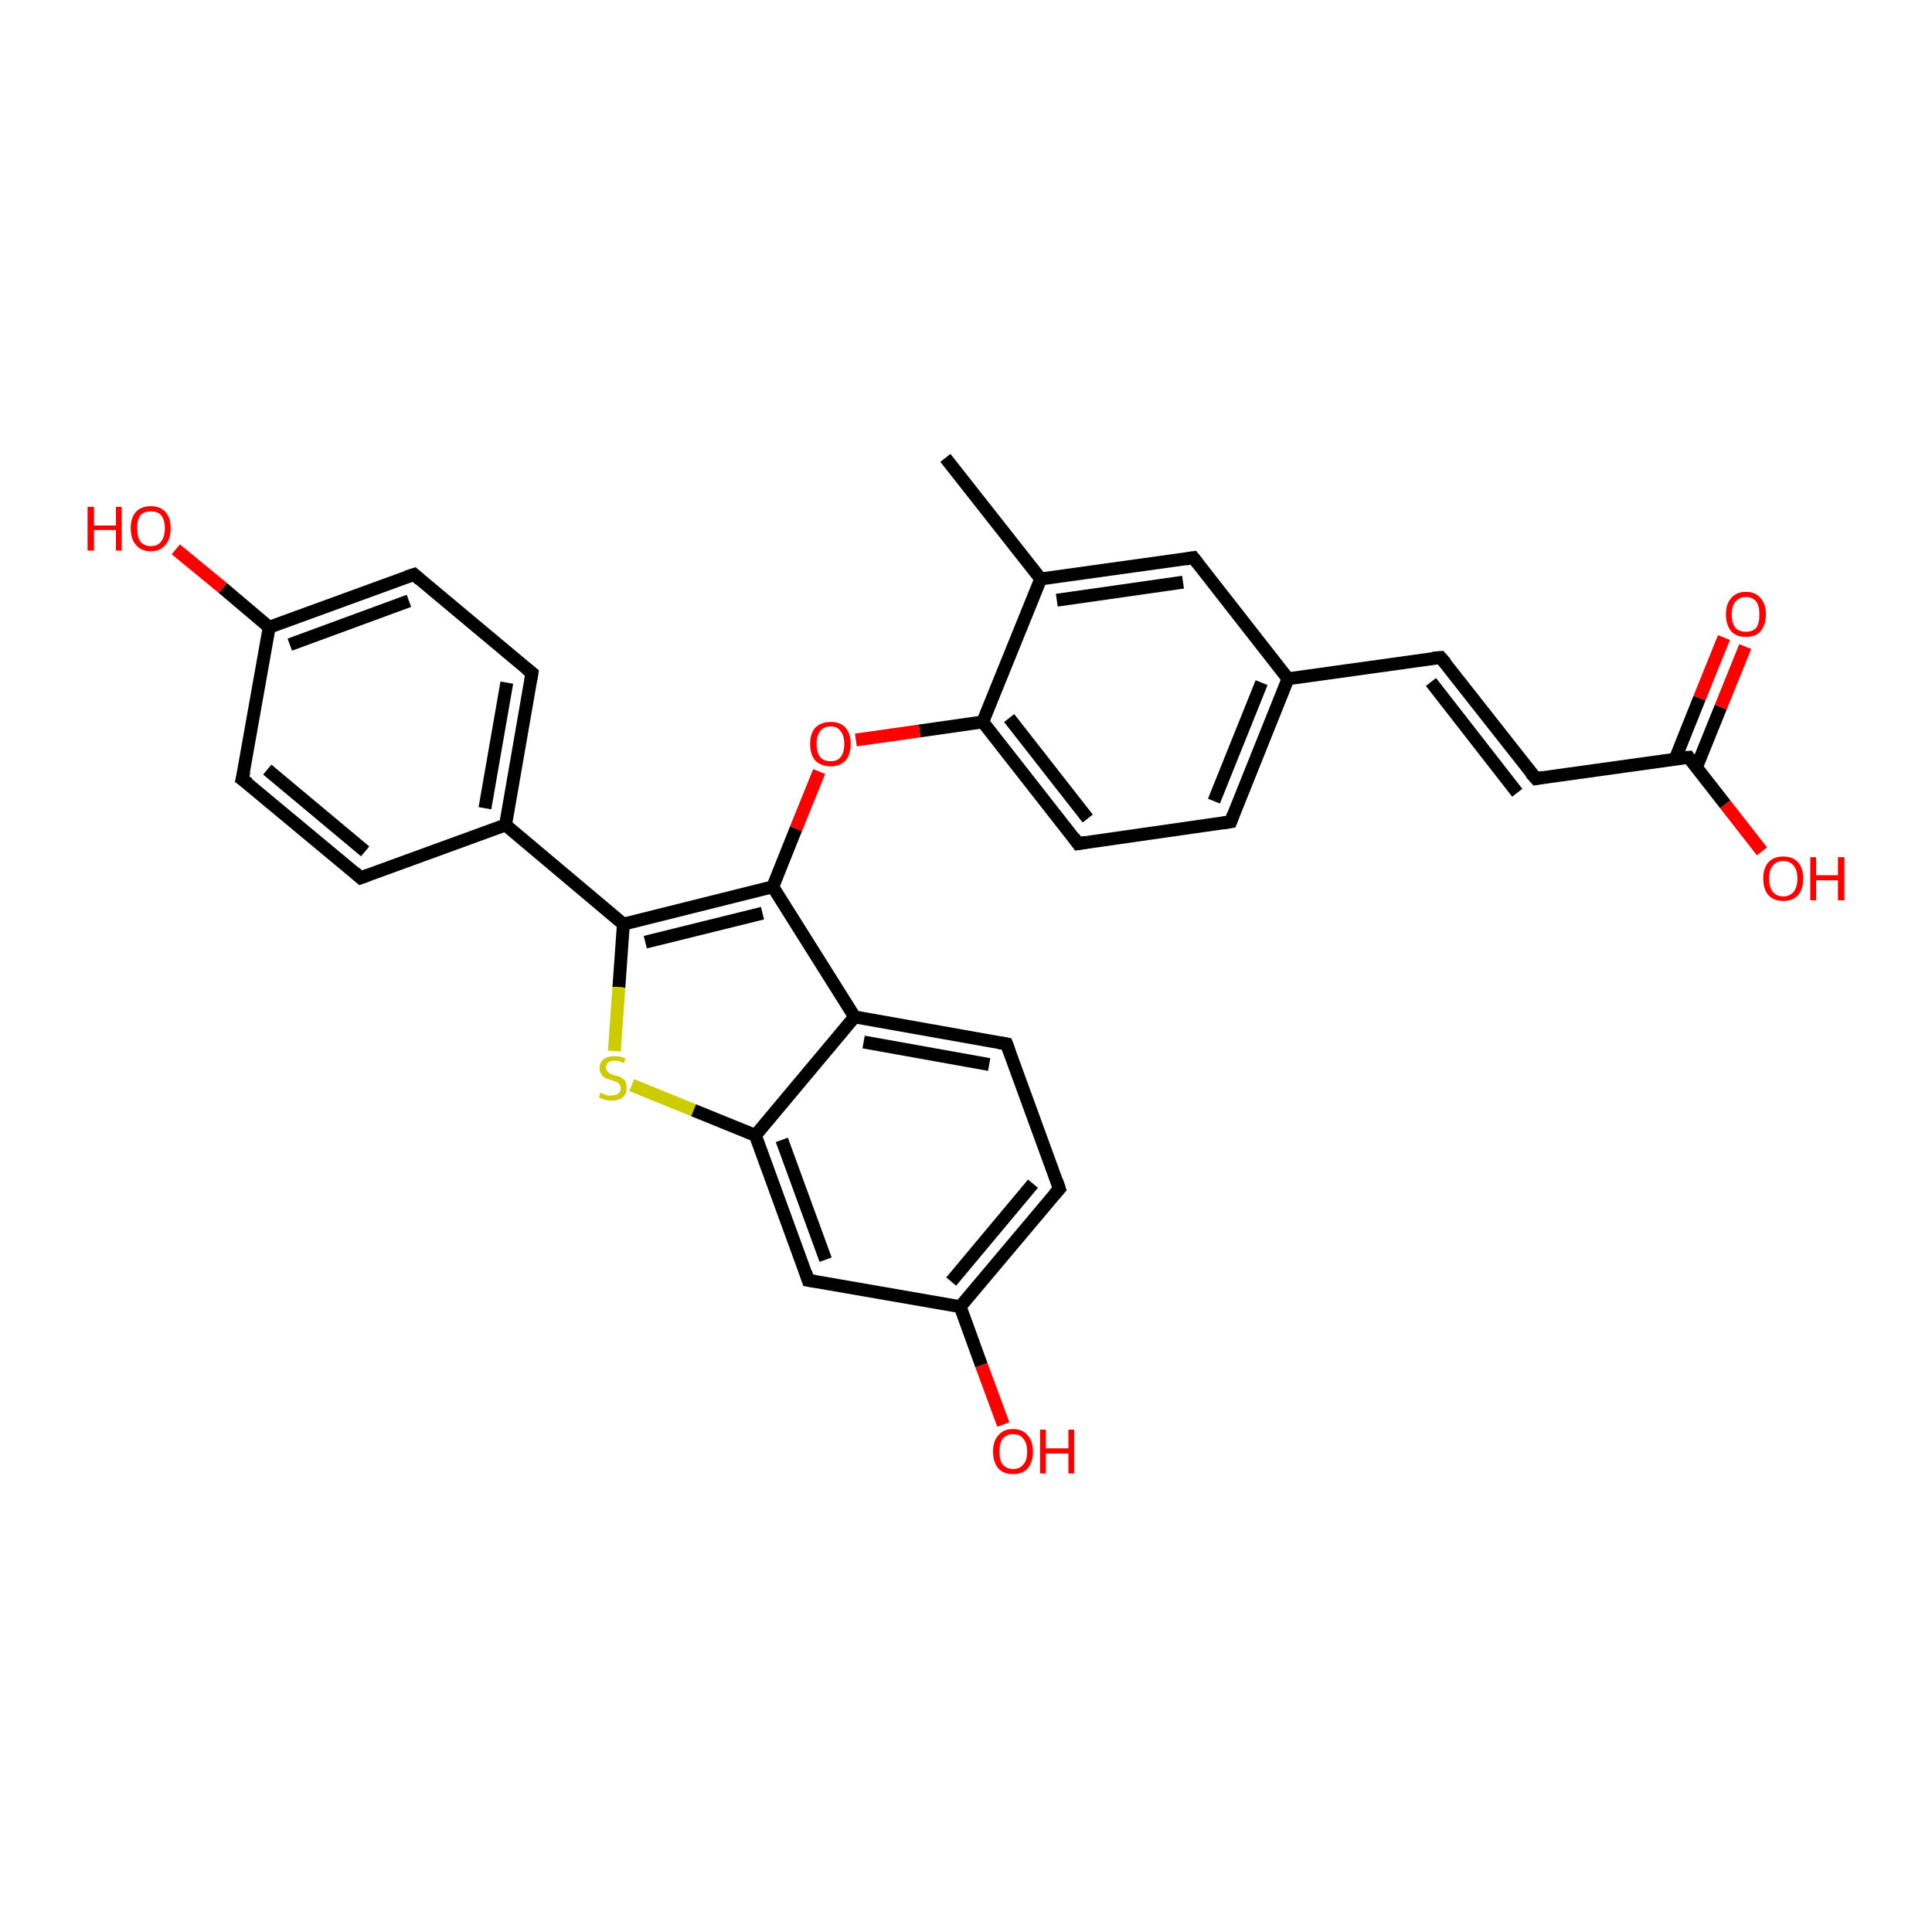<?xml version='1.0' encoding='iso-8859-1'?>
<svg version='1.1' baseProfile='full'
              xmlns='http://www.w3.org/2000/svg'
                      xmlns:rdkit='http://www.rdkit.org/xml'
                      xmlns:xlink='http://www.w3.org/1999/xlink'
                  xml:space='preserve'
width='300px' height='300px' viewBox='0 0 300 300'>
<!-- END OF HEADER -->
<rect style='opacity:1.0;fill:#FFFFFF;stroke:none' width='300.0' height='300.0' x='0.0' y='0.0'> </rect>
<path class='bond-0 atom-0 atom-1' d='M 146.8,71.1 L 161.6,89.9' style='fill:none;fill-rule:evenodd;stroke:#000000;stroke-width:2.0px;stroke-linecap:butt;stroke-linejoin:miter;stroke-opacity:1' />
<path class='bond-1 atom-1 atom-2' d='M 161.6,89.9 L 185.3,86.6' style='fill:none;fill-rule:evenodd;stroke:#000000;stroke-width:2.0px;stroke-linecap:butt;stroke-linejoin:miter;stroke-opacity:1' />
<path class='bond-1 atom-1 atom-2' d='M 164.1,93.2 L 183.7,90.4' style='fill:none;fill-rule:evenodd;stroke:#000000;stroke-width:2.0px;stroke-linecap:butt;stroke-linejoin:miter;stroke-opacity:1' />
<path class='bond-2 atom-2 atom-3' d='M 185.3,86.6 L 200.0,105.4' style='fill:none;fill-rule:evenodd;stroke:#000000;stroke-width:2.0px;stroke-linecap:butt;stroke-linejoin:miter;stroke-opacity:1' />
<path class='bond-3 atom-3 atom-4' d='M 200.0,105.4 L 223.7,102.1' style='fill:none;fill-rule:evenodd;stroke:#000000;stroke-width:2.0px;stroke-linecap:butt;stroke-linejoin:miter;stroke-opacity:1' />
<path class='bond-4 atom-4 atom-5' d='M 223.7,102.1 L 238.5,120.9' style='fill:none;fill-rule:evenodd;stroke:#000000;stroke-width:2.0px;stroke-linecap:butt;stroke-linejoin:miter;stroke-opacity:1' />
<path class='bond-4 atom-4 atom-5' d='M 222.2,105.9 L 235.6,123.1' style='fill:none;fill-rule:evenodd;stroke:#000000;stroke-width:2.0px;stroke-linecap:butt;stroke-linejoin:miter;stroke-opacity:1' />
<path class='bond-5 atom-5 atom-6' d='M 238.5,120.9 L 262.2,117.6' style='fill:none;fill-rule:evenodd;stroke:#000000;stroke-width:2.0px;stroke-linecap:butt;stroke-linejoin:miter;stroke-opacity:1' />
<path class='bond-6 atom-6 atom-7' d='M 262.2,117.6 L 267.9,124.9' style='fill:none;fill-rule:evenodd;stroke:#000000;stroke-width:2.0px;stroke-linecap:butt;stroke-linejoin:miter;stroke-opacity:1' />
<path class='bond-6 atom-6 atom-7' d='M 267.9,124.9 L 273.6,132.2' style='fill:none;fill-rule:evenodd;stroke:#FF0000;stroke-width:2.0px;stroke-linecap:butt;stroke-linejoin:miter;stroke-opacity:1' />
<path class='bond-7 atom-6 atom-8' d='M 263.4,119.2 L 267.2,109.8' style='fill:none;fill-rule:evenodd;stroke:#000000;stroke-width:2.0px;stroke-linecap:butt;stroke-linejoin:miter;stroke-opacity:1' />
<path class='bond-7 atom-6 atom-8' d='M 267.2,109.8 L 271.0,100.4' style='fill:none;fill-rule:evenodd;stroke:#FF0000;stroke-width:2.0px;stroke-linecap:butt;stroke-linejoin:miter;stroke-opacity:1' />
<path class='bond-7 atom-6 atom-8' d='M 260.1,117.9 L 263.9,108.4' style='fill:none;fill-rule:evenodd;stroke:#000000;stroke-width:2.0px;stroke-linecap:butt;stroke-linejoin:miter;stroke-opacity:1' />
<path class='bond-7 atom-6 atom-8' d='M 263.9,108.4 L 267.7,99.0' style='fill:none;fill-rule:evenodd;stroke:#FF0000;stroke-width:2.0px;stroke-linecap:butt;stroke-linejoin:miter;stroke-opacity:1' />
<path class='bond-8 atom-3 atom-9' d='M 200.0,105.4 L 191.1,127.6' style='fill:none;fill-rule:evenodd;stroke:#000000;stroke-width:2.0px;stroke-linecap:butt;stroke-linejoin:miter;stroke-opacity:1' />
<path class='bond-8 atom-3 atom-9' d='M 195.9,106.0 L 188.5,124.4' style='fill:none;fill-rule:evenodd;stroke:#000000;stroke-width:2.0px;stroke-linecap:butt;stroke-linejoin:miter;stroke-opacity:1' />
<path class='bond-9 atom-9 atom-10' d='M 191.1,127.6 L 167.4,131.0' style='fill:none;fill-rule:evenodd;stroke:#000000;stroke-width:2.0px;stroke-linecap:butt;stroke-linejoin:miter;stroke-opacity:1' />
<path class='bond-10 atom-10 atom-11' d='M 167.4,131.0 L 152.6,112.1' style='fill:none;fill-rule:evenodd;stroke:#000000;stroke-width:2.0px;stroke-linecap:butt;stroke-linejoin:miter;stroke-opacity:1' />
<path class='bond-10 atom-10 atom-11' d='M 168.9,127.1 L 156.7,111.5' style='fill:none;fill-rule:evenodd;stroke:#000000;stroke-width:2.0px;stroke-linecap:butt;stroke-linejoin:miter;stroke-opacity:1' />
<path class='bond-11 atom-11 atom-12' d='M 152.6,112.1 L 142.8,113.5' style='fill:none;fill-rule:evenodd;stroke:#000000;stroke-width:2.0px;stroke-linecap:butt;stroke-linejoin:miter;stroke-opacity:1' />
<path class='bond-11 atom-11 atom-12' d='M 142.8,113.5 L 132.9,114.9' style='fill:none;fill-rule:evenodd;stroke:#FF0000;stroke-width:2.0px;stroke-linecap:butt;stroke-linejoin:miter;stroke-opacity:1' />
<path class='bond-12 atom-12 atom-13' d='M 127.2,119.8 L 123.6,128.7' style='fill:none;fill-rule:evenodd;stroke:#FF0000;stroke-width:2.0px;stroke-linecap:butt;stroke-linejoin:miter;stroke-opacity:1' />
<path class='bond-12 atom-12 atom-13' d='M 123.6,128.7 L 120.0,137.7' style='fill:none;fill-rule:evenodd;stroke:#000000;stroke-width:2.0px;stroke-linecap:butt;stroke-linejoin:miter;stroke-opacity:1' />
<path class='bond-13 atom-13 atom-14' d='M 120.0,137.7 L 96.8,143.5' style='fill:none;fill-rule:evenodd;stroke:#000000;stroke-width:2.0px;stroke-linecap:butt;stroke-linejoin:miter;stroke-opacity:1' />
<path class='bond-13 atom-13 atom-14' d='M 118.4,141.8 L 100.2,146.3' style='fill:none;fill-rule:evenodd;stroke:#000000;stroke-width:2.0px;stroke-linecap:butt;stroke-linejoin:miter;stroke-opacity:1' />
<path class='bond-14 atom-14 atom-15' d='M 96.8,143.5 L 96.1,153.3' style='fill:none;fill-rule:evenodd;stroke:#000000;stroke-width:2.0px;stroke-linecap:butt;stroke-linejoin:miter;stroke-opacity:1' />
<path class='bond-14 atom-14 atom-15' d='M 96.1,153.3 L 95.4,163.2' style='fill:none;fill-rule:evenodd;stroke:#CCCC00;stroke-width:2.0px;stroke-linecap:butt;stroke-linejoin:miter;stroke-opacity:1' />
<path class='bond-15 atom-15 atom-16' d='M 98.1,168.5 L 107.7,172.4' style='fill:none;fill-rule:evenodd;stroke:#CCCC00;stroke-width:2.0px;stroke-linecap:butt;stroke-linejoin:miter;stroke-opacity:1' />
<path class='bond-15 atom-15 atom-16' d='M 107.7,172.4 L 117.3,176.3' style='fill:none;fill-rule:evenodd;stroke:#000000;stroke-width:2.0px;stroke-linecap:butt;stroke-linejoin:miter;stroke-opacity:1' />
<path class='bond-16 atom-16 atom-17' d='M 117.3,176.3 L 125.5,198.8' style='fill:none;fill-rule:evenodd;stroke:#000000;stroke-width:2.0px;stroke-linecap:butt;stroke-linejoin:miter;stroke-opacity:1' />
<path class='bond-16 atom-16 atom-17' d='M 121.4,177.0 L 128.2,195.6' style='fill:none;fill-rule:evenodd;stroke:#000000;stroke-width:2.0px;stroke-linecap:butt;stroke-linejoin:miter;stroke-opacity:1' />
<path class='bond-17 atom-17 atom-18' d='M 125.5,198.8 L 149.1,202.9' style='fill:none;fill-rule:evenodd;stroke:#000000;stroke-width:2.0px;stroke-linecap:butt;stroke-linejoin:miter;stroke-opacity:1' />
<path class='bond-18 atom-18 atom-19' d='M 149.1,202.9 L 152.4,212.0' style='fill:none;fill-rule:evenodd;stroke:#000000;stroke-width:2.0px;stroke-linecap:butt;stroke-linejoin:miter;stroke-opacity:1' />
<path class='bond-18 atom-18 atom-19' d='M 152.4,212.0 L 155.8,221.2' style='fill:none;fill-rule:evenodd;stroke:#FF0000;stroke-width:2.0px;stroke-linecap:butt;stroke-linejoin:miter;stroke-opacity:1' />
<path class='bond-19 atom-18 atom-20' d='M 149.1,202.9 L 164.5,184.6' style='fill:none;fill-rule:evenodd;stroke:#000000;stroke-width:2.0px;stroke-linecap:butt;stroke-linejoin:miter;stroke-opacity:1' />
<path class='bond-19 atom-18 atom-20' d='M 147.7,199.0 L 160.4,183.8' style='fill:none;fill-rule:evenodd;stroke:#000000;stroke-width:2.0px;stroke-linecap:butt;stroke-linejoin:miter;stroke-opacity:1' />
<path class='bond-20 atom-20 atom-21' d='M 164.5,184.6 L 156.3,162.1' style='fill:none;fill-rule:evenodd;stroke:#000000;stroke-width:2.0px;stroke-linecap:butt;stroke-linejoin:miter;stroke-opacity:1' />
<path class='bond-21 atom-21 atom-22' d='M 156.3,162.1 L 132.7,157.9' style='fill:none;fill-rule:evenodd;stroke:#000000;stroke-width:2.0px;stroke-linecap:butt;stroke-linejoin:miter;stroke-opacity:1' />
<path class='bond-21 atom-21 atom-22' d='M 153.6,165.3 L 134.1,161.8' style='fill:none;fill-rule:evenodd;stroke:#000000;stroke-width:2.0px;stroke-linecap:butt;stroke-linejoin:miter;stroke-opacity:1' />
<path class='bond-22 atom-14 atom-23' d='M 96.8,143.5 L 78.5,128.1' style='fill:none;fill-rule:evenodd;stroke:#000000;stroke-width:2.0px;stroke-linecap:butt;stroke-linejoin:miter;stroke-opacity:1' />
<path class='bond-23 atom-23 atom-24' d='M 78.5,128.1 L 82.6,104.5' style='fill:none;fill-rule:evenodd;stroke:#000000;stroke-width:2.0px;stroke-linecap:butt;stroke-linejoin:miter;stroke-opacity:1' />
<path class='bond-23 atom-23 atom-24' d='M 75.3,125.5 L 78.7,106.0' style='fill:none;fill-rule:evenodd;stroke:#000000;stroke-width:2.0px;stroke-linecap:butt;stroke-linejoin:miter;stroke-opacity:1' />
<path class='bond-24 atom-24 atom-25' d='M 82.6,104.5 L 64.3,89.2' style='fill:none;fill-rule:evenodd;stroke:#000000;stroke-width:2.0px;stroke-linecap:butt;stroke-linejoin:miter;stroke-opacity:1' />
<path class='bond-25 atom-25 atom-26' d='M 64.3,89.2 L 41.8,97.4' style='fill:none;fill-rule:evenodd;stroke:#000000;stroke-width:2.0px;stroke-linecap:butt;stroke-linejoin:miter;stroke-opacity:1' />
<path class='bond-25 atom-25 atom-26' d='M 63.5,93.3 L 45.0,100.1' style='fill:none;fill-rule:evenodd;stroke:#000000;stroke-width:2.0px;stroke-linecap:butt;stroke-linejoin:miter;stroke-opacity:1' />
<path class='bond-26 atom-26 atom-27' d='M 41.8,97.4 L 34.6,91.3' style='fill:none;fill-rule:evenodd;stroke:#000000;stroke-width:2.0px;stroke-linecap:butt;stroke-linejoin:miter;stroke-opacity:1' />
<path class='bond-26 atom-26 atom-27' d='M 34.6,91.3 L 27.3,85.3' style='fill:none;fill-rule:evenodd;stroke:#FF0000;stroke-width:2.0px;stroke-linecap:butt;stroke-linejoin:miter;stroke-opacity:1' />
<path class='bond-27 atom-26 atom-28' d='M 41.8,97.4 L 37.6,121.0' style='fill:none;fill-rule:evenodd;stroke:#000000;stroke-width:2.0px;stroke-linecap:butt;stroke-linejoin:miter;stroke-opacity:1' />
<path class='bond-28 atom-28 atom-29' d='M 37.6,121.0 L 56.0,136.3' style='fill:none;fill-rule:evenodd;stroke:#000000;stroke-width:2.0px;stroke-linecap:butt;stroke-linejoin:miter;stroke-opacity:1' />
<path class='bond-28 atom-28 atom-29' d='M 41.5,119.5 L 56.7,132.2' style='fill:none;fill-rule:evenodd;stroke:#000000;stroke-width:2.0px;stroke-linecap:butt;stroke-linejoin:miter;stroke-opacity:1' />
<path class='bond-29 atom-11 atom-1' d='M 152.6,112.1 L 161.6,89.9' style='fill:none;fill-rule:evenodd;stroke:#000000;stroke-width:2.0px;stroke-linecap:butt;stroke-linejoin:miter;stroke-opacity:1' />
<path class='bond-30 atom-22 atom-13' d='M 132.7,157.9 L 120.0,137.7' style='fill:none;fill-rule:evenodd;stroke:#000000;stroke-width:2.0px;stroke-linecap:butt;stroke-linejoin:miter;stroke-opacity:1' />
<path class='bond-31 atom-29 atom-23' d='M 56.0,136.3 L 78.5,128.1' style='fill:none;fill-rule:evenodd;stroke:#000000;stroke-width:2.0px;stroke-linecap:butt;stroke-linejoin:miter;stroke-opacity:1' />
<path class='bond-32 atom-22 atom-16' d='M 132.7,157.9 L 117.3,176.3' style='fill:none;fill-rule:evenodd;stroke:#000000;stroke-width:2.0px;stroke-linecap:butt;stroke-linejoin:miter;stroke-opacity:1' />
<path d='M 184.1,86.8 L 185.3,86.6 L 186.0,87.5' style='fill:none;stroke:#000000;stroke-width:2.0px;stroke-linecap:butt;stroke-linejoin:miter;stroke-opacity:1;' />
<path d='M 222.5,102.2 L 223.7,102.1 L 224.5,103.0' style='fill:none;stroke:#000000;stroke-width:2.0px;stroke-linecap:butt;stroke-linejoin:miter;stroke-opacity:1;' />
<path d='M 237.7,120.0 L 238.5,120.9 L 239.6,120.7' style='fill:none;stroke:#000000;stroke-width:2.0px;stroke-linecap:butt;stroke-linejoin:miter;stroke-opacity:1;' />
<path d='M 261.0,117.7 L 262.2,117.6 L 262.4,117.9' style='fill:none;stroke:#000000;stroke-width:2.0px;stroke-linecap:butt;stroke-linejoin:miter;stroke-opacity:1;' />
<path d='M 191.5,126.5 L 191.1,127.6 L 189.9,127.8' style='fill:none;stroke:#000000;stroke-width:2.0px;stroke-linecap:butt;stroke-linejoin:miter;stroke-opacity:1;' />
<path d='M 168.6,130.8 L 167.4,131.0 L 166.7,130.0' style='fill:none;stroke:#000000;stroke-width:2.0px;stroke-linecap:butt;stroke-linejoin:miter;stroke-opacity:1;' />
<path d='M 125.1,197.6 L 125.5,198.8 L 126.7,199.0' style='fill:none;stroke:#000000;stroke-width:2.0px;stroke-linecap:butt;stroke-linejoin:miter;stroke-opacity:1;' />
<path d='M 163.7,185.5 L 164.5,184.6 L 164.1,183.4' style='fill:none;stroke:#000000;stroke-width:2.0px;stroke-linecap:butt;stroke-linejoin:miter;stroke-opacity:1;' />
<path d='M 156.7,163.2 L 156.3,162.1 L 155.1,161.9' style='fill:none;stroke:#000000;stroke-width:2.0px;stroke-linecap:butt;stroke-linejoin:miter;stroke-opacity:1;' />
<path d='M 82.4,105.7 L 82.6,104.5 L 81.7,103.8' style='fill:none;stroke:#000000;stroke-width:2.0px;stroke-linecap:butt;stroke-linejoin:miter;stroke-opacity:1;' />
<path d='M 65.2,90.0 L 64.3,89.2 L 63.1,89.6' style='fill:none;stroke:#000000;stroke-width:2.0px;stroke-linecap:butt;stroke-linejoin:miter;stroke-opacity:1;' />
<path d='M 37.9,119.8 L 37.6,121.0 L 38.6,121.7' style='fill:none;stroke:#000000;stroke-width:2.0px;stroke-linecap:butt;stroke-linejoin:miter;stroke-opacity:1;' />
<path d='M 55.1,135.5 L 56.0,136.3 L 57.1,135.9' style='fill:none;stroke:#000000;stroke-width:2.0px;stroke-linecap:butt;stroke-linejoin:miter;stroke-opacity:1;' />
<path class='atom-7' d='M 273.8 136.4
Q 273.8 134.8, 274.6 133.9
Q 275.4 133.0, 276.9 133.0
Q 278.4 133.0, 279.2 133.9
Q 280.0 134.8, 280.0 136.4
Q 280.0 138.1, 279.2 139.0
Q 278.4 139.9, 276.9 139.9
Q 275.4 139.9, 274.6 139.0
Q 273.8 138.1, 273.8 136.4
M 276.9 139.2
Q 277.9 139.2, 278.5 138.5
Q 279.1 137.8, 279.1 136.4
Q 279.1 135.1, 278.5 134.4
Q 277.9 133.7, 276.9 133.7
Q 275.9 133.7, 275.3 134.4
Q 274.7 135.1, 274.7 136.4
Q 274.7 137.8, 275.3 138.5
Q 275.9 139.2, 276.9 139.2
' fill='#FF0000'/>
<path class='atom-7' d='M 281.1 133.1
L 282.0 133.1
L 282.0 135.9
L 285.4 135.9
L 285.4 133.1
L 286.4 133.1
L 286.4 139.8
L 285.4 139.8
L 285.4 136.7
L 282.0 136.7
L 282.0 139.8
L 281.1 139.8
L 281.1 133.1
' fill='#FF0000'/>
<path class='atom-8' d='M 268.0 95.4
Q 268.0 93.8, 268.8 92.9
Q 269.6 91.9, 271.1 91.9
Q 272.6 91.9, 273.4 92.9
Q 274.2 93.8, 274.2 95.4
Q 274.2 97.0, 273.4 98.0
Q 272.6 98.9, 271.1 98.9
Q 269.6 98.9, 268.8 98.0
Q 268.0 97.0, 268.0 95.4
M 271.1 98.1
Q 272.1 98.1, 272.7 97.5
Q 273.2 96.8, 273.2 95.4
Q 273.2 94.1, 272.7 93.4
Q 272.1 92.7, 271.1 92.7
Q 270.1 92.7, 269.5 93.4
Q 268.9 94.1, 268.9 95.4
Q 268.9 96.8, 269.5 97.5
Q 270.1 98.1, 271.1 98.1
' fill='#FF0000'/>
<path class='atom-12' d='M 125.8 115.5
Q 125.8 113.9, 126.6 113.0
Q 127.5 112.1, 129.0 112.1
Q 130.5 112.1, 131.3 113.0
Q 132.1 113.9, 132.1 115.5
Q 132.1 117.1, 131.3 118.1
Q 130.4 119.0, 129.0 119.0
Q 127.5 119.0, 126.6 118.1
Q 125.8 117.2, 125.8 115.5
M 129.0 118.2
Q 130.0 118.2, 130.5 117.6
Q 131.1 116.9, 131.1 115.5
Q 131.1 114.2, 130.5 113.5
Q 130.0 112.8, 129.0 112.8
Q 127.9 112.8, 127.4 113.5
Q 126.8 114.2, 126.8 115.5
Q 126.8 116.9, 127.4 117.6
Q 127.9 118.2, 129.0 118.2
' fill='#FF0000'/>
<path class='atom-15' d='M 93.2 169.7
Q 93.3 169.7, 93.6 169.8
Q 93.9 170.0, 94.3 170.1
Q 94.6 170.1, 95.0 170.1
Q 95.6 170.1, 96.0 169.8
Q 96.4 169.5, 96.4 169.0
Q 96.4 168.6, 96.2 168.4
Q 96.0 168.1, 95.7 168.0
Q 95.4 167.9, 95.0 167.7
Q 94.4 167.6, 94.0 167.4
Q 93.6 167.2, 93.4 166.8
Q 93.1 166.5, 93.1 165.9
Q 93.1 165.0, 93.7 164.5
Q 94.3 164.0, 95.4 164.0
Q 96.2 164.0, 97.1 164.3
L 96.9 165.1
Q 96.1 164.7, 95.5 164.7
Q 94.8 164.7, 94.4 165.0
Q 94.1 165.3, 94.1 165.8
Q 94.1 166.1, 94.3 166.3
Q 94.5 166.6, 94.7 166.7
Q 95.0 166.8, 95.5 167.0
Q 96.1 167.1, 96.4 167.3
Q 96.8 167.5, 97.1 167.9
Q 97.3 168.3, 97.3 169.0
Q 97.3 169.9, 96.7 170.4
Q 96.1 170.9, 95.0 170.9
Q 94.4 170.9, 94.0 170.8
Q 93.5 170.6, 93.0 170.4
L 93.2 169.7
' fill='#CCCC00'/>
<path class='atom-19' d='M 154.2 225.4
Q 154.2 223.8, 155.0 222.9
Q 155.8 221.9, 157.3 221.9
Q 158.8 221.9, 159.6 222.9
Q 160.4 223.8, 160.4 225.4
Q 160.4 227.0, 159.6 228.0
Q 158.8 228.9, 157.3 228.9
Q 155.8 228.9, 155.0 228.0
Q 154.2 227.0, 154.2 225.4
M 157.3 228.1
Q 158.4 228.1, 158.9 227.4
Q 159.5 226.8, 159.5 225.4
Q 159.5 224.1, 158.9 223.4
Q 158.4 222.7, 157.3 222.7
Q 156.3 222.7, 155.7 223.4
Q 155.2 224.1, 155.2 225.4
Q 155.2 226.8, 155.7 227.4
Q 156.3 228.1, 157.3 228.1
' fill='#FF0000'/>
<path class='atom-19' d='M 161.5 222.0
L 162.4 222.0
L 162.4 224.9
L 165.9 224.9
L 165.9 222.0
L 166.8 222.0
L 166.8 228.8
L 165.9 228.8
L 165.9 225.7
L 162.4 225.7
L 162.4 228.8
L 161.5 228.8
L 161.5 222.0
' fill='#FF0000'/>
<path class='atom-27' d='M 13.6 78.7
L 14.6 78.7
L 14.6 81.6
L 18.0 81.6
L 18.0 78.7
L 18.9 78.7
L 18.9 85.5
L 18.0 85.5
L 18.0 82.3
L 14.6 82.3
L 14.6 85.5
L 13.6 85.5
L 13.6 78.7
' fill='#FF0000'/>
<path class='atom-27' d='M 20.3 82.0
Q 20.3 80.4, 21.1 79.5
Q 21.9 78.6, 23.4 78.6
Q 24.9 78.6, 25.7 79.5
Q 26.5 80.4, 26.5 82.0
Q 26.5 83.7, 25.7 84.6
Q 24.9 85.6, 23.4 85.6
Q 21.9 85.6, 21.1 84.6
Q 20.3 83.7, 20.3 82.0
M 23.4 84.8
Q 24.5 84.8, 25.0 84.1
Q 25.6 83.4, 25.6 82.0
Q 25.6 80.7, 25.0 80.0
Q 24.5 79.4, 23.4 79.4
Q 22.4 79.4, 21.8 80.0
Q 21.3 80.7, 21.3 82.0
Q 21.3 83.4, 21.8 84.1
Q 22.4 84.8, 23.4 84.8
' fill='#FF0000'/>
</svg>
